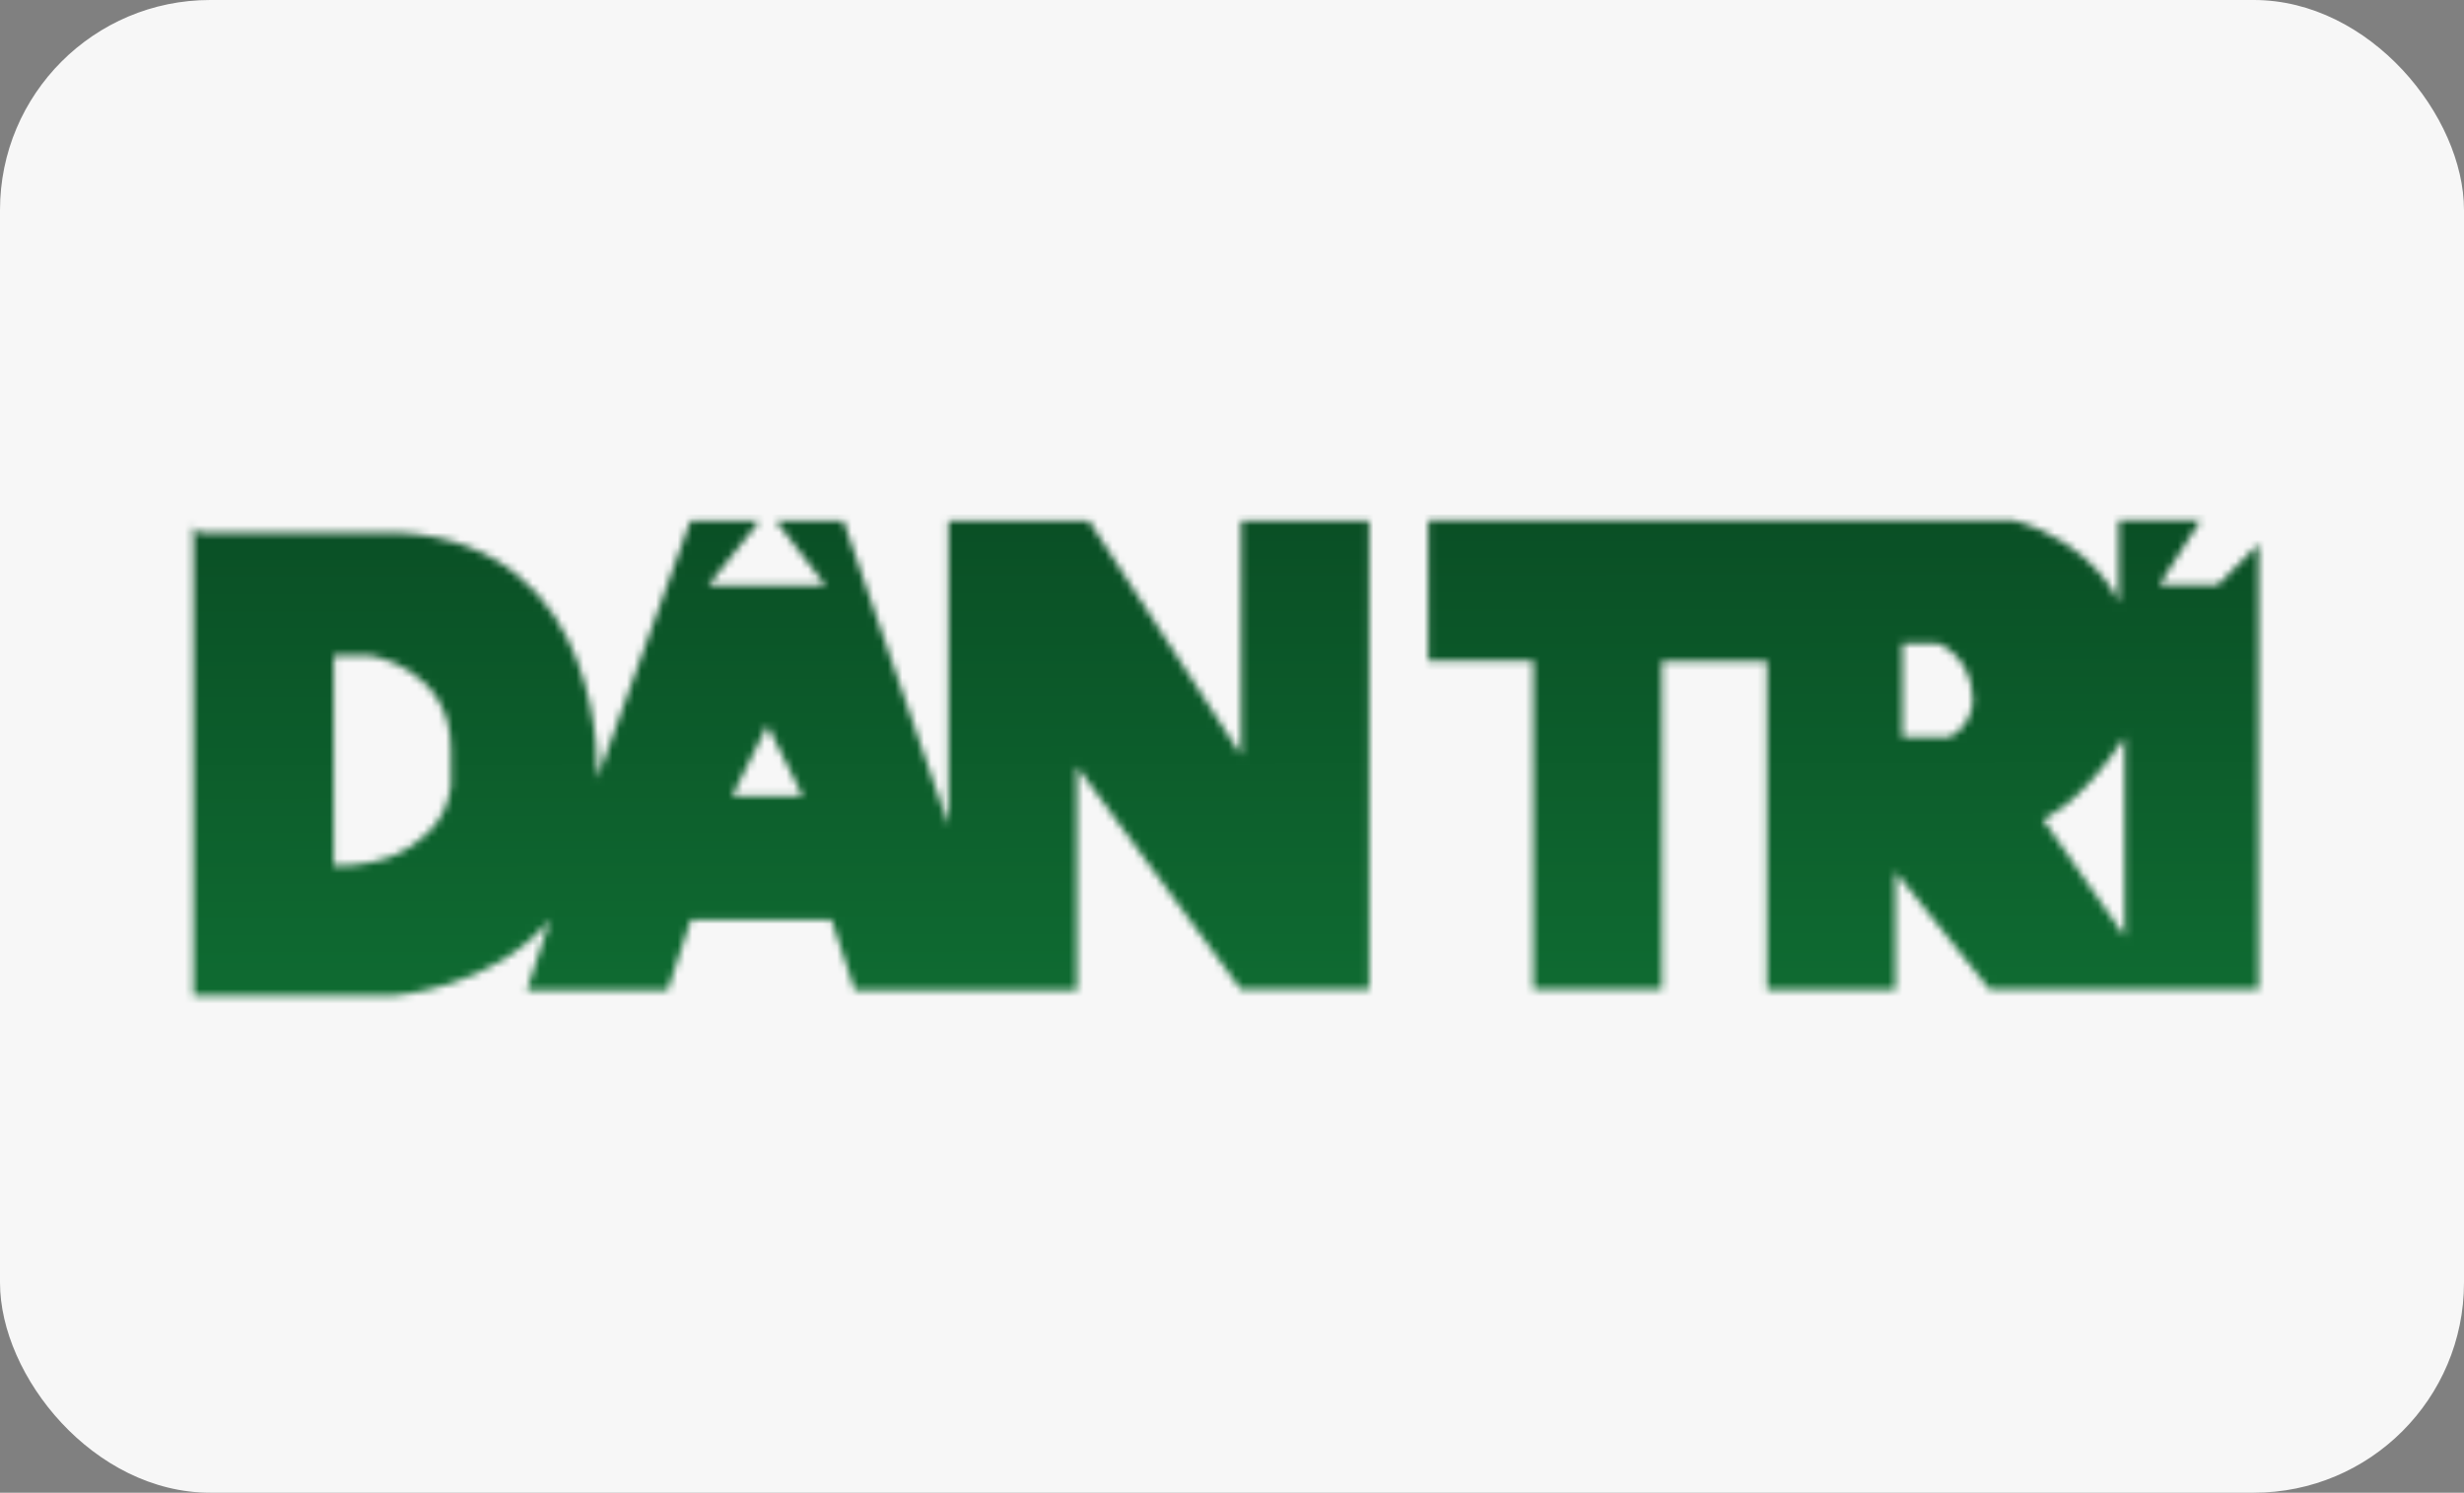 <svg width="340" height="206" viewBox="0 0 340 206" fill="none" xmlns="http://www.w3.org/2000/svg">
<rect x="0" y="0" width="340" height="206" fill="#808080" stroke="none"/>
<rect width="340" height="206" rx="29" fill="#F7F7F7"/>
<mask id="mask0_7775_3" style="mask-type:luminance" maskUnits="userSpaceOnUse" x="26" y="71" width="163" height="67">
<path d="M171.265 71.86V104.22L150.251 71.86H130.879V113.886L116.367 71.86H107.058L113.903 80.773H97.748L104.183 72.683L104.73 71.86H95.284L82.415 107.442C82.415 107.442 84.058 75.083 54.966 73.506H27.517L26.695 72.683V137.402H54.144C54.144 137.402 67.903 136.579 75.912 126.912L72.695 136.648H92.135L95.352 126.912H114.724L117.941 136.648H148.608V105.797L171.197 136.51H188.926V71.86H171.265ZM62.222 108.196C62.222 108.196 62.222 113.064 57.362 116.286C57.362 116.286 54.144 119.508 46.067 119.508V90.439H50.927C50.927 90.439 62.222 92.085 62.222 103.397V108.196ZM101.034 109.841L105.894 100.106L110.754 109.841H101.034Z" fill="white"/>
</mask>
<g mask="url(#mask0_7775_3)">
<path d="M314.193 71.038H25.121V138.979H314.193V71.038Z" fill="url(#paint0_linear_7775_3)"/>
</g>
<mask id="mask1_7775_3" style="mask-type:luminance" maskUnits="userSpaceOnUse" x="197" y="71" width="115" height="66">
<path d="M306.049 80.704H297.972L303.653 71.792H292.359V83.104C292.359 83.104 289.142 75.014 277.847 71.792H197.074V91.194H211.586V136.511H229.315V91.262H243.827V136.579H261.556V120.331L274.493 136.511H311.662V75.083L306.049 80.704ZM268.948 101.752H262.514V88.794H267.374C267.374 88.794 272.234 90.44 272.234 96.884C272.166 96.884 272.166 100.175 268.948 101.752ZM293.18 129.244L281.886 113.064C281.886 113.064 286.746 111.418 293.18 101.752V129.244Z" fill="white"/>
</mask>
<g mask="url(#mask1_7775_3)">
<path d="M314.196 71.038H25.125V138.979H314.196V71.038Z" fill="url(#paint1_linear_7775_3)"/>
</g>
<defs>
<linearGradient id="paint0_linear_7775_3" x1="169.581" y1="71.18" x2="169.675" y2="139.501" gradientUnits="userSpaceOnUse">
<stop stop-color="#0A4F25"/>
<stop offset="1" stop-color="#0F6C32"/>
</linearGradient>
<linearGradient id="paint1_linear_7775_3" x1="169.585" y1="71.18" x2="169.679" y2="139.501" gradientUnits="userSpaceOnUse">
<stop stop-color="#0A4F25"/>
<stop offset="1" stop-color="#0F6C32"/>
</linearGradient>
</defs>
</svg>
